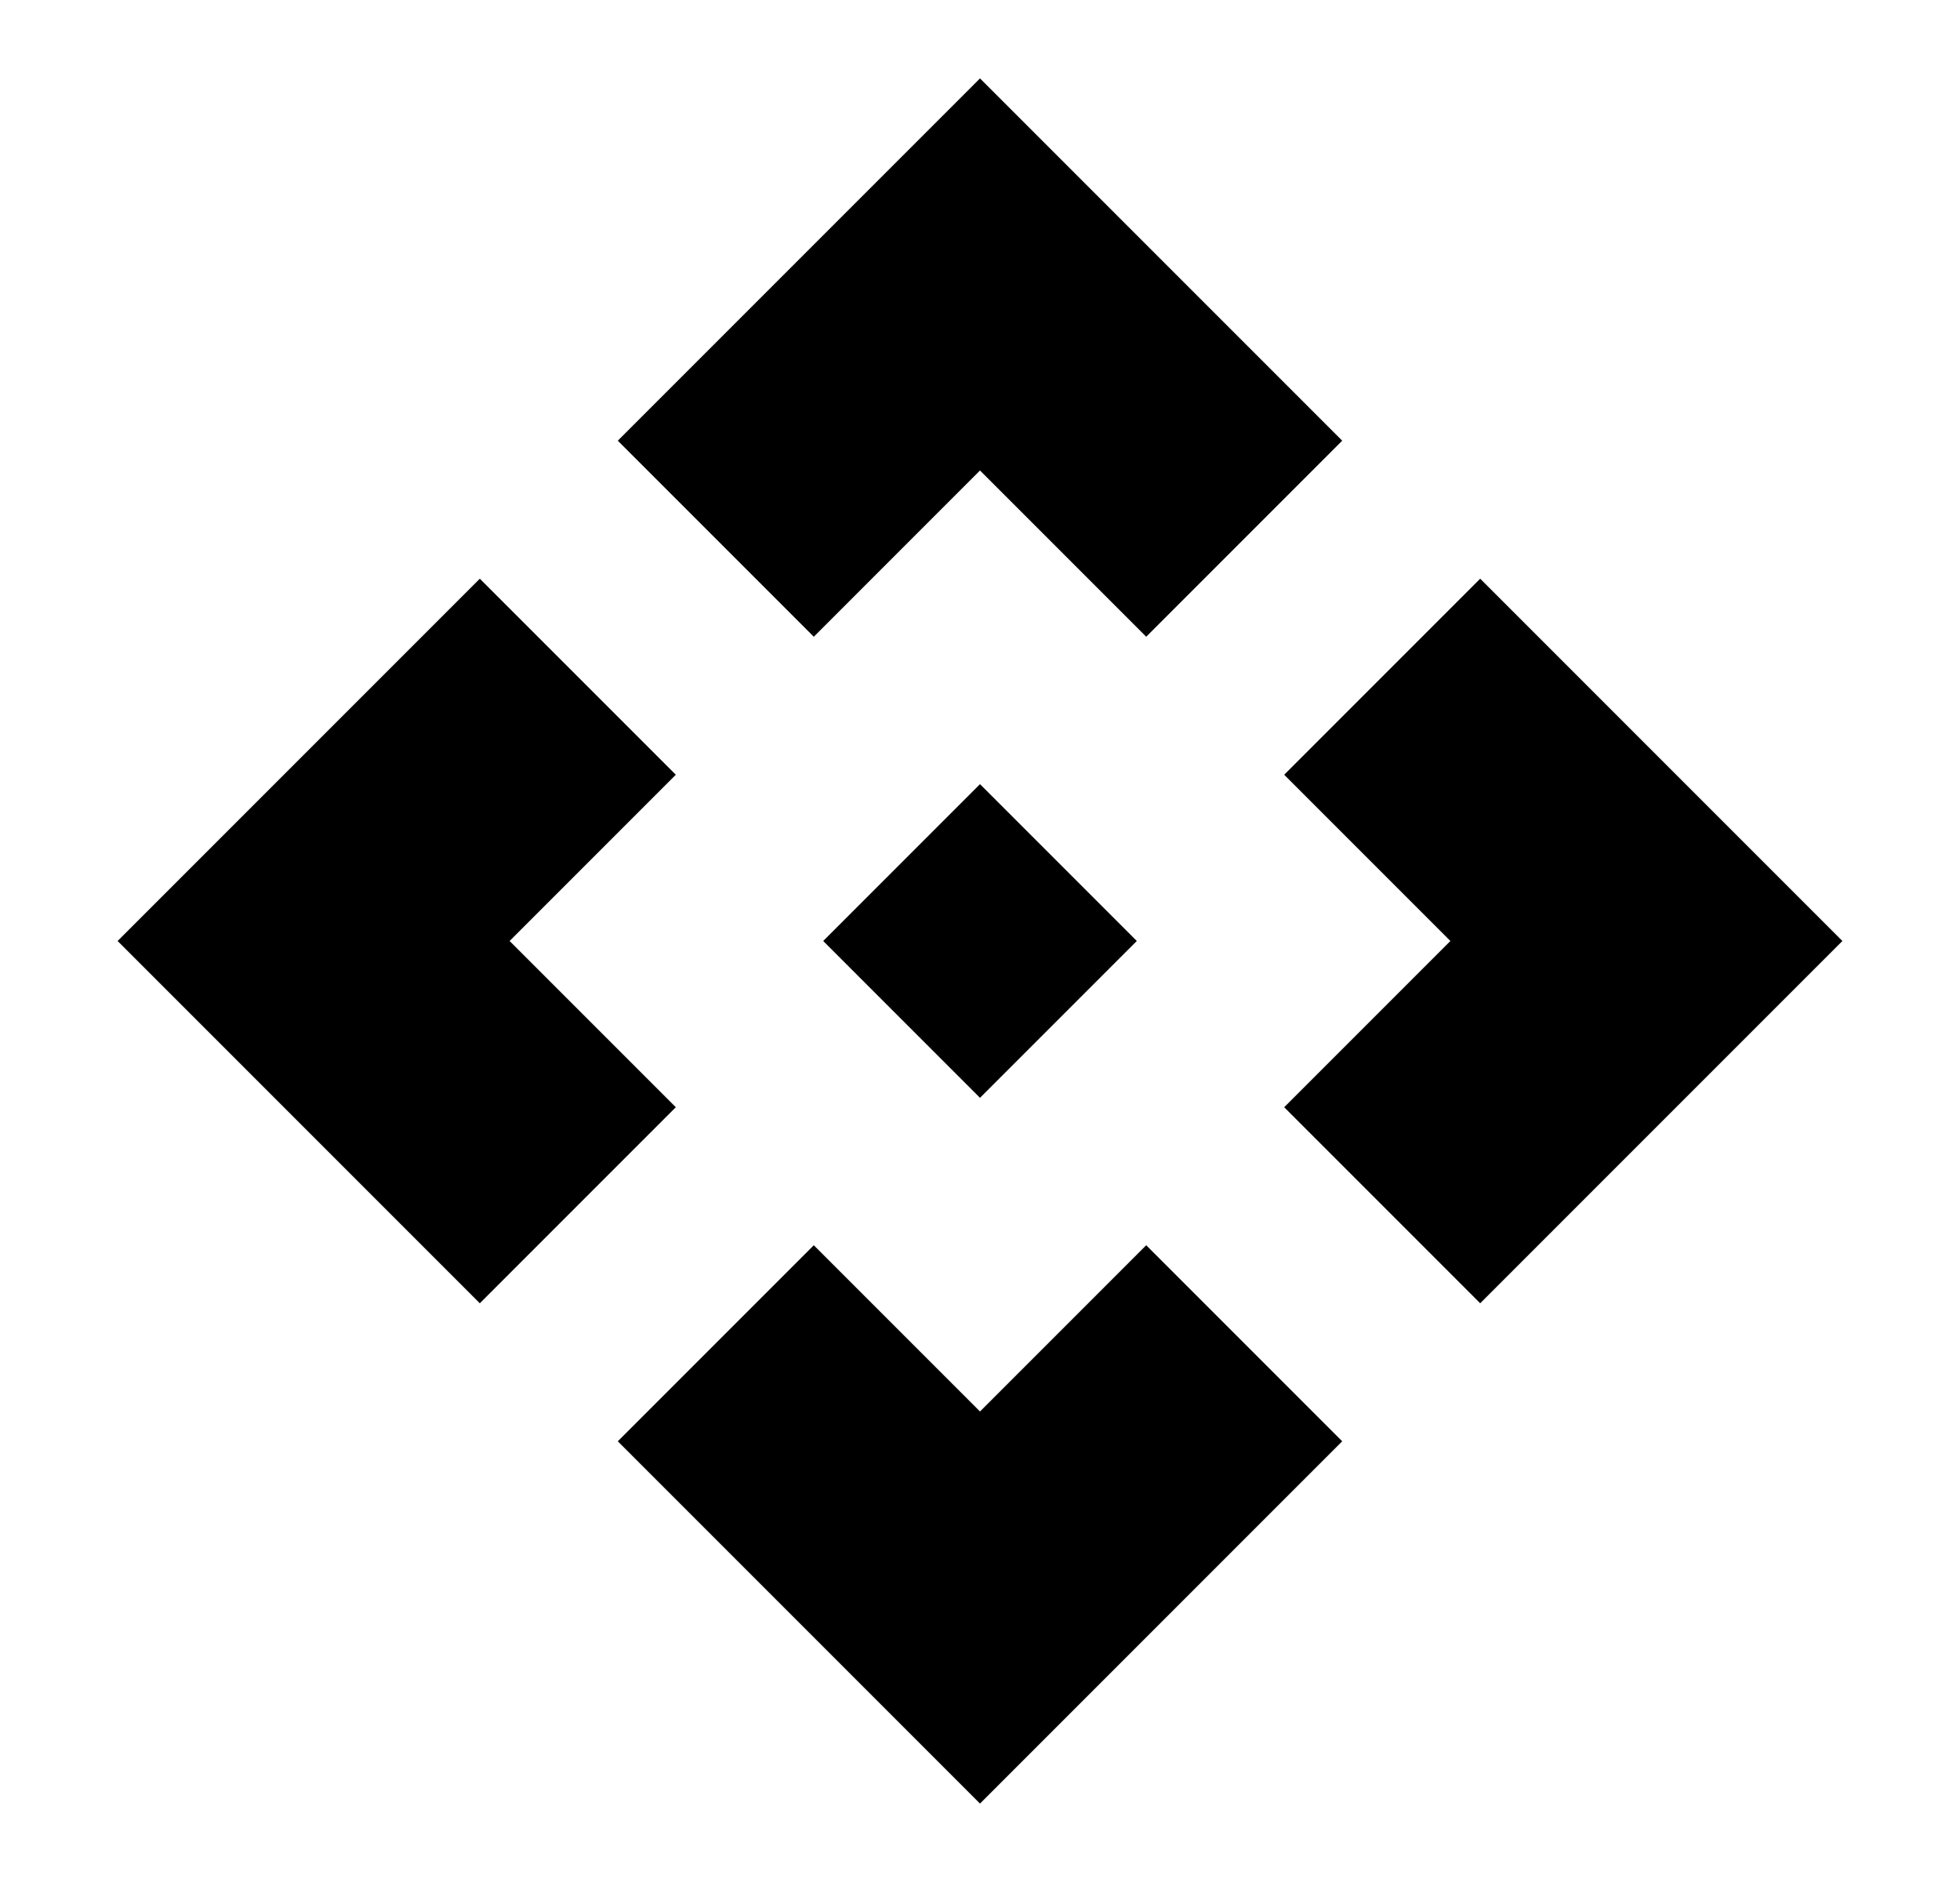 <svg width="25" height="24" viewBox="0 0 25 24" fill="none" xmlns="http://www.w3.org/2000/svg">
<g clip-path="url(#clip0_499_9460)">
<path d="M14.5 12L12.5 14L10.5 12L12.5 10L14.5 12ZM12.5 6L14.62 8.12L17.12 5.62L12.5 1L7.88 5.62L10.38 8.12L12.5 6ZM6.5 12L8.62 9.88L6.12 7.38L1.5 12L6.12 16.62L8.62 14.12L6.5 12ZM18.5 12L16.38 14.12L18.88 16.62L23.5 12L18.88 7.38L16.38 9.88L18.5 12ZM12.5 18L10.38 15.88L7.88 18.38L12.5 23L17.12 18.38L14.62 15.88L12.5 18Z" fill="black"/>
</g>
<defs>
<clipPath id="clip0_499_9460">
<rect width="24" height="24" fill="white" transform="translate(0.5)"/>
</clipPath>
</defs>
</svg>
